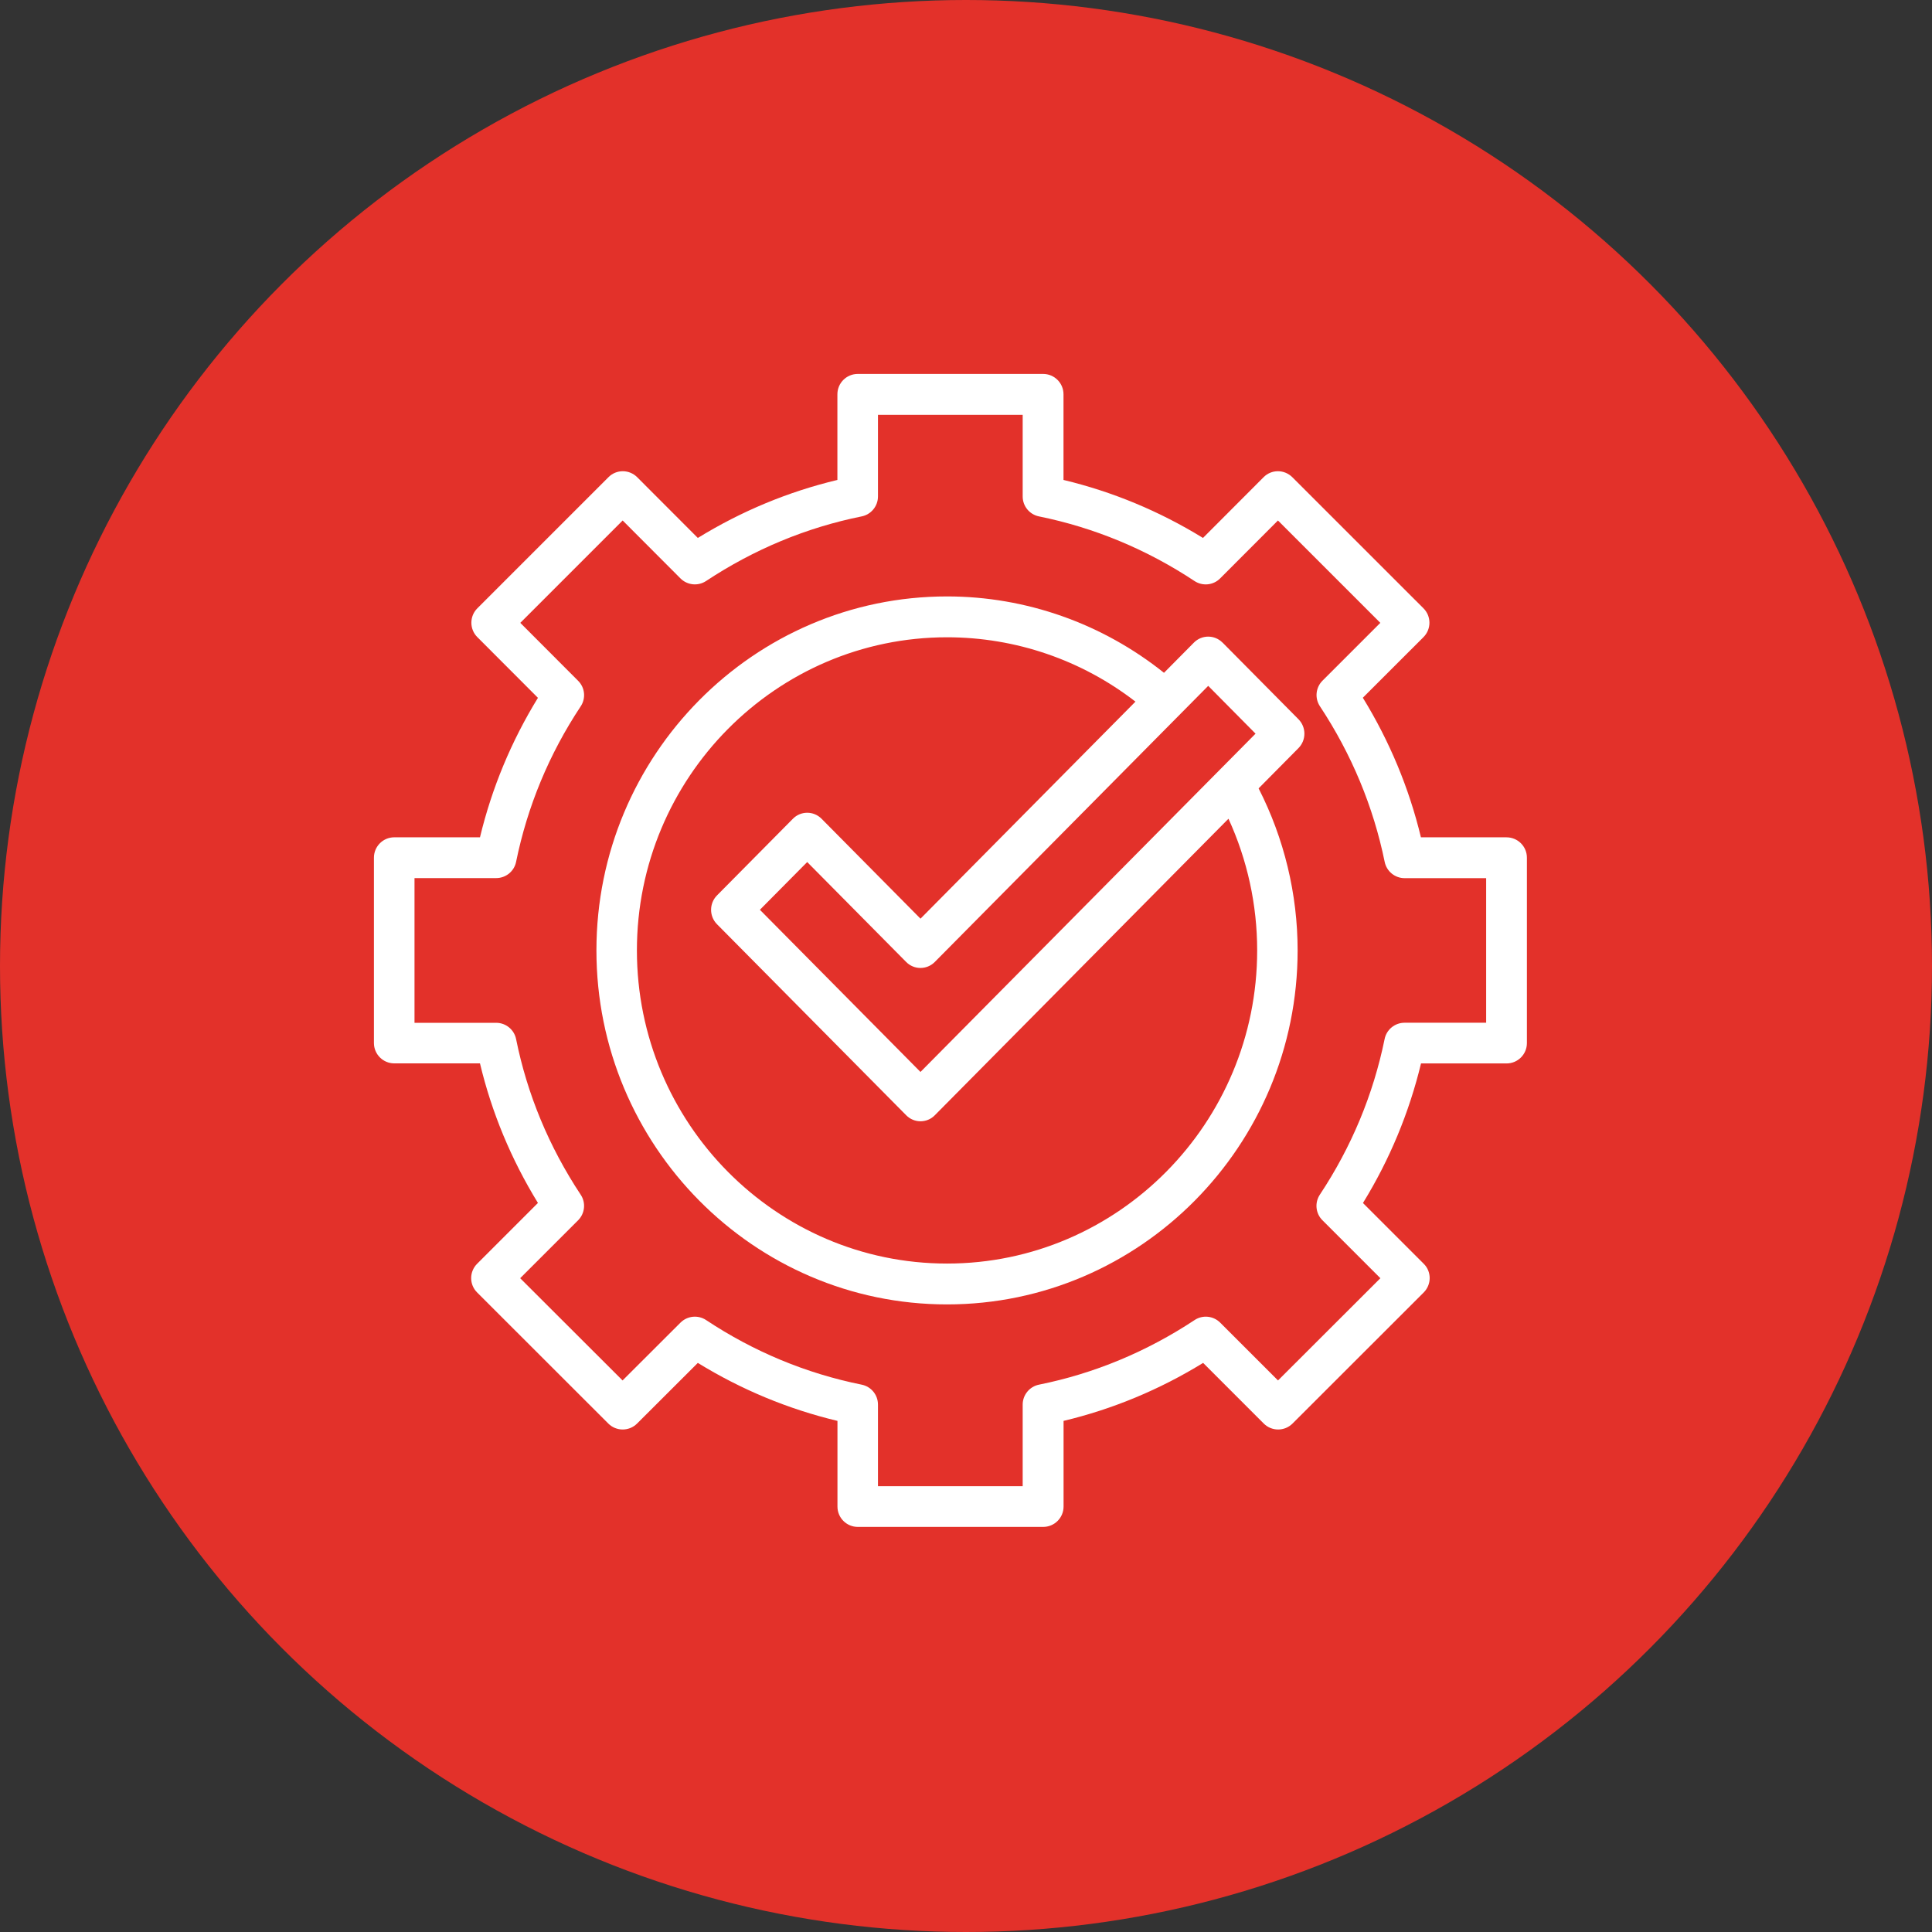 <svg width="62" height="62" viewBox="0 0 62 62" fill="none" xmlns="http://www.w3.org/2000/svg">
<rect x="0" y="0" width="62" height="62" fill="#333333" stroke="none"/>
<circle cx="31" cy="31" r="31" fill="#E3312A"/>
<path d="M48.343 26.87H45.599C45.22 25.294 44.594 23.79 43.735 22.391L45.681 20.446C45.936 20.191 45.936 19.777 45.681 19.522L41.472 15.314C41.349 15.192 41.183 15.122 41.011 15.122C40.837 15.122 40.671 15.19 40.55 15.314L38.605 17.263C37.207 16.404 35.707 15.78 34.129 15.402V12.653C34.129 12.293 33.836 12 33.476 12H27.526C27.165 12 26.873 12.293 26.873 12.653V15.402C25.298 15.778 23.795 16.402 22.394 17.263L20.448 15.314C20.326 15.192 20.159 15.122 19.987 15.122C19.814 15.122 19.647 15.19 19.526 15.314L15.318 19.522C15.063 19.777 15.063 20.191 15.318 20.446L17.263 22.394C16.408 23.787 15.784 25.288 15.403 26.87H12.653C12.293 26.87 12 27.162 12 27.523V33.472C12 33.833 12.293 34.125 12.653 34.125H15.403C15.779 35.7 16.403 37.203 17.263 38.604L15.313 40.554C15.19 40.677 15.12 40.843 15.12 41.015C15.12 41.188 15.188 41.355 15.313 41.478L19.521 45.683C19.776 45.938 20.19 45.938 20.445 45.683L22.394 43.737C23.791 44.596 25.295 45.22 26.875 45.598V48.347C26.875 48.708 27.167 49 27.527 49H33.478C33.838 49 34.131 48.708 34.131 48.347V45.598C35.705 45.222 37.209 44.598 38.61 43.737L40.555 45.683C40.81 45.938 41.224 45.938 41.479 45.683L45.687 41.478C45.81 41.355 45.88 41.188 45.88 41.015C45.88 40.842 45.812 40.675 45.687 40.554L43.739 38.606C44.597 37.21 45.221 35.706 45.602 34.127H48.347C48.708 34.127 49 33.834 49 33.474V27.524C49 27.164 48.708 26.871 48.347 26.871L48.343 26.87ZM47.691 32.821H45.073C44.762 32.821 44.495 33.041 44.434 33.343C44.07 35.125 43.371 36.805 42.356 38.337C42.184 38.596 42.218 38.941 42.439 39.16L44.298 41.019L41.013 44.3L39.157 42.445C38.938 42.226 38.594 42.19 38.336 42.362C36.795 43.38 35.115 44.078 33.343 44.435C33.039 44.496 32.819 44.765 32.819 45.074V47.694H28.175V45.074C28.175 44.763 27.956 44.496 27.651 44.435C25.873 44.076 24.192 43.379 22.659 42.362C22.4 42.19 22.057 42.226 21.837 42.445L19.979 44.3L16.693 41.019L18.552 39.16C18.771 38.941 18.807 38.597 18.635 38.339C17.616 36.798 16.919 35.118 16.562 33.346C16.501 33.042 16.232 32.823 15.923 32.823H13.302V28.179H15.923C16.234 28.179 16.501 27.96 16.562 27.657C16.926 25.873 17.623 24.195 18.635 22.668C18.807 22.41 18.773 22.066 18.552 21.847L16.697 19.988L19.982 16.703L21.837 18.562C22.057 18.781 22.4 18.817 22.659 18.645C24.199 17.627 25.879 16.929 27.651 16.572C27.956 16.511 28.175 16.242 28.175 15.933V13.313H32.819V15.933C32.819 16.244 33.039 16.511 33.343 16.572C35.12 16.933 36.797 17.63 38.332 18.645C38.591 18.817 38.936 18.783 39.155 18.562L41.011 16.703L44.296 19.988L42.441 21.843C42.221 22.063 42.186 22.406 42.358 22.665C43.374 24.204 44.073 25.884 44.436 27.659C44.498 27.963 44.766 28.181 45.075 28.181H47.692V32.825L47.691 32.821Z" fill="white"/>
<path d="M39.232 20.622C38.978 20.366 38.568 20.366 38.314 20.622L37.354 21.591C35.378 20.012 32.932 19.14 30.391 19.14C24.188 19.14 19.14 24.236 19.14 30.5C19.14 36.764 24.188 41.86 30.391 41.86C36.595 41.86 41.642 36.764 41.642 30.5C41.642 28.688 41.208 26.902 40.39 25.3L41.669 24.008C41.923 23.752 41.923 23.337 41.669 23.081L39.234 20.622L39.232 20.622ZM38.774 22.011L40.292 23.544L29.539 34.4L24.386 29.196L25.904 27.664L29.08 30.871C29.333 31.127 29.744 31.127 29.998 30.871L38.772 22.011L38.774 22.011ZM40.344 30.5C40.344 36.042 35.88 40.549 30.392 40.549C24.903 40.549 20.439 36.042 20.439 30.5C20.439 24.958 24.903 20.451 30.392 20.451C32.589 20.451 34.71 21.18 36.438 22.516L29.54 29.481L26.364 26.274C26.11 26.018 25.699 26.018 25.446 26.274L23.01 28.734C22.756 28.99 22.756 29.404 23.01 29.66L29.082 35.791C29.209 35.919 29.374 35.983 29.54 35.983C29.706 35.983 29.873 35.919 29.998 35.791L39.423 26.274C40.028 27.592 40.344 29.037 40.344 30.498L40.344 30.5Z" fill="white"/>
</svg>
